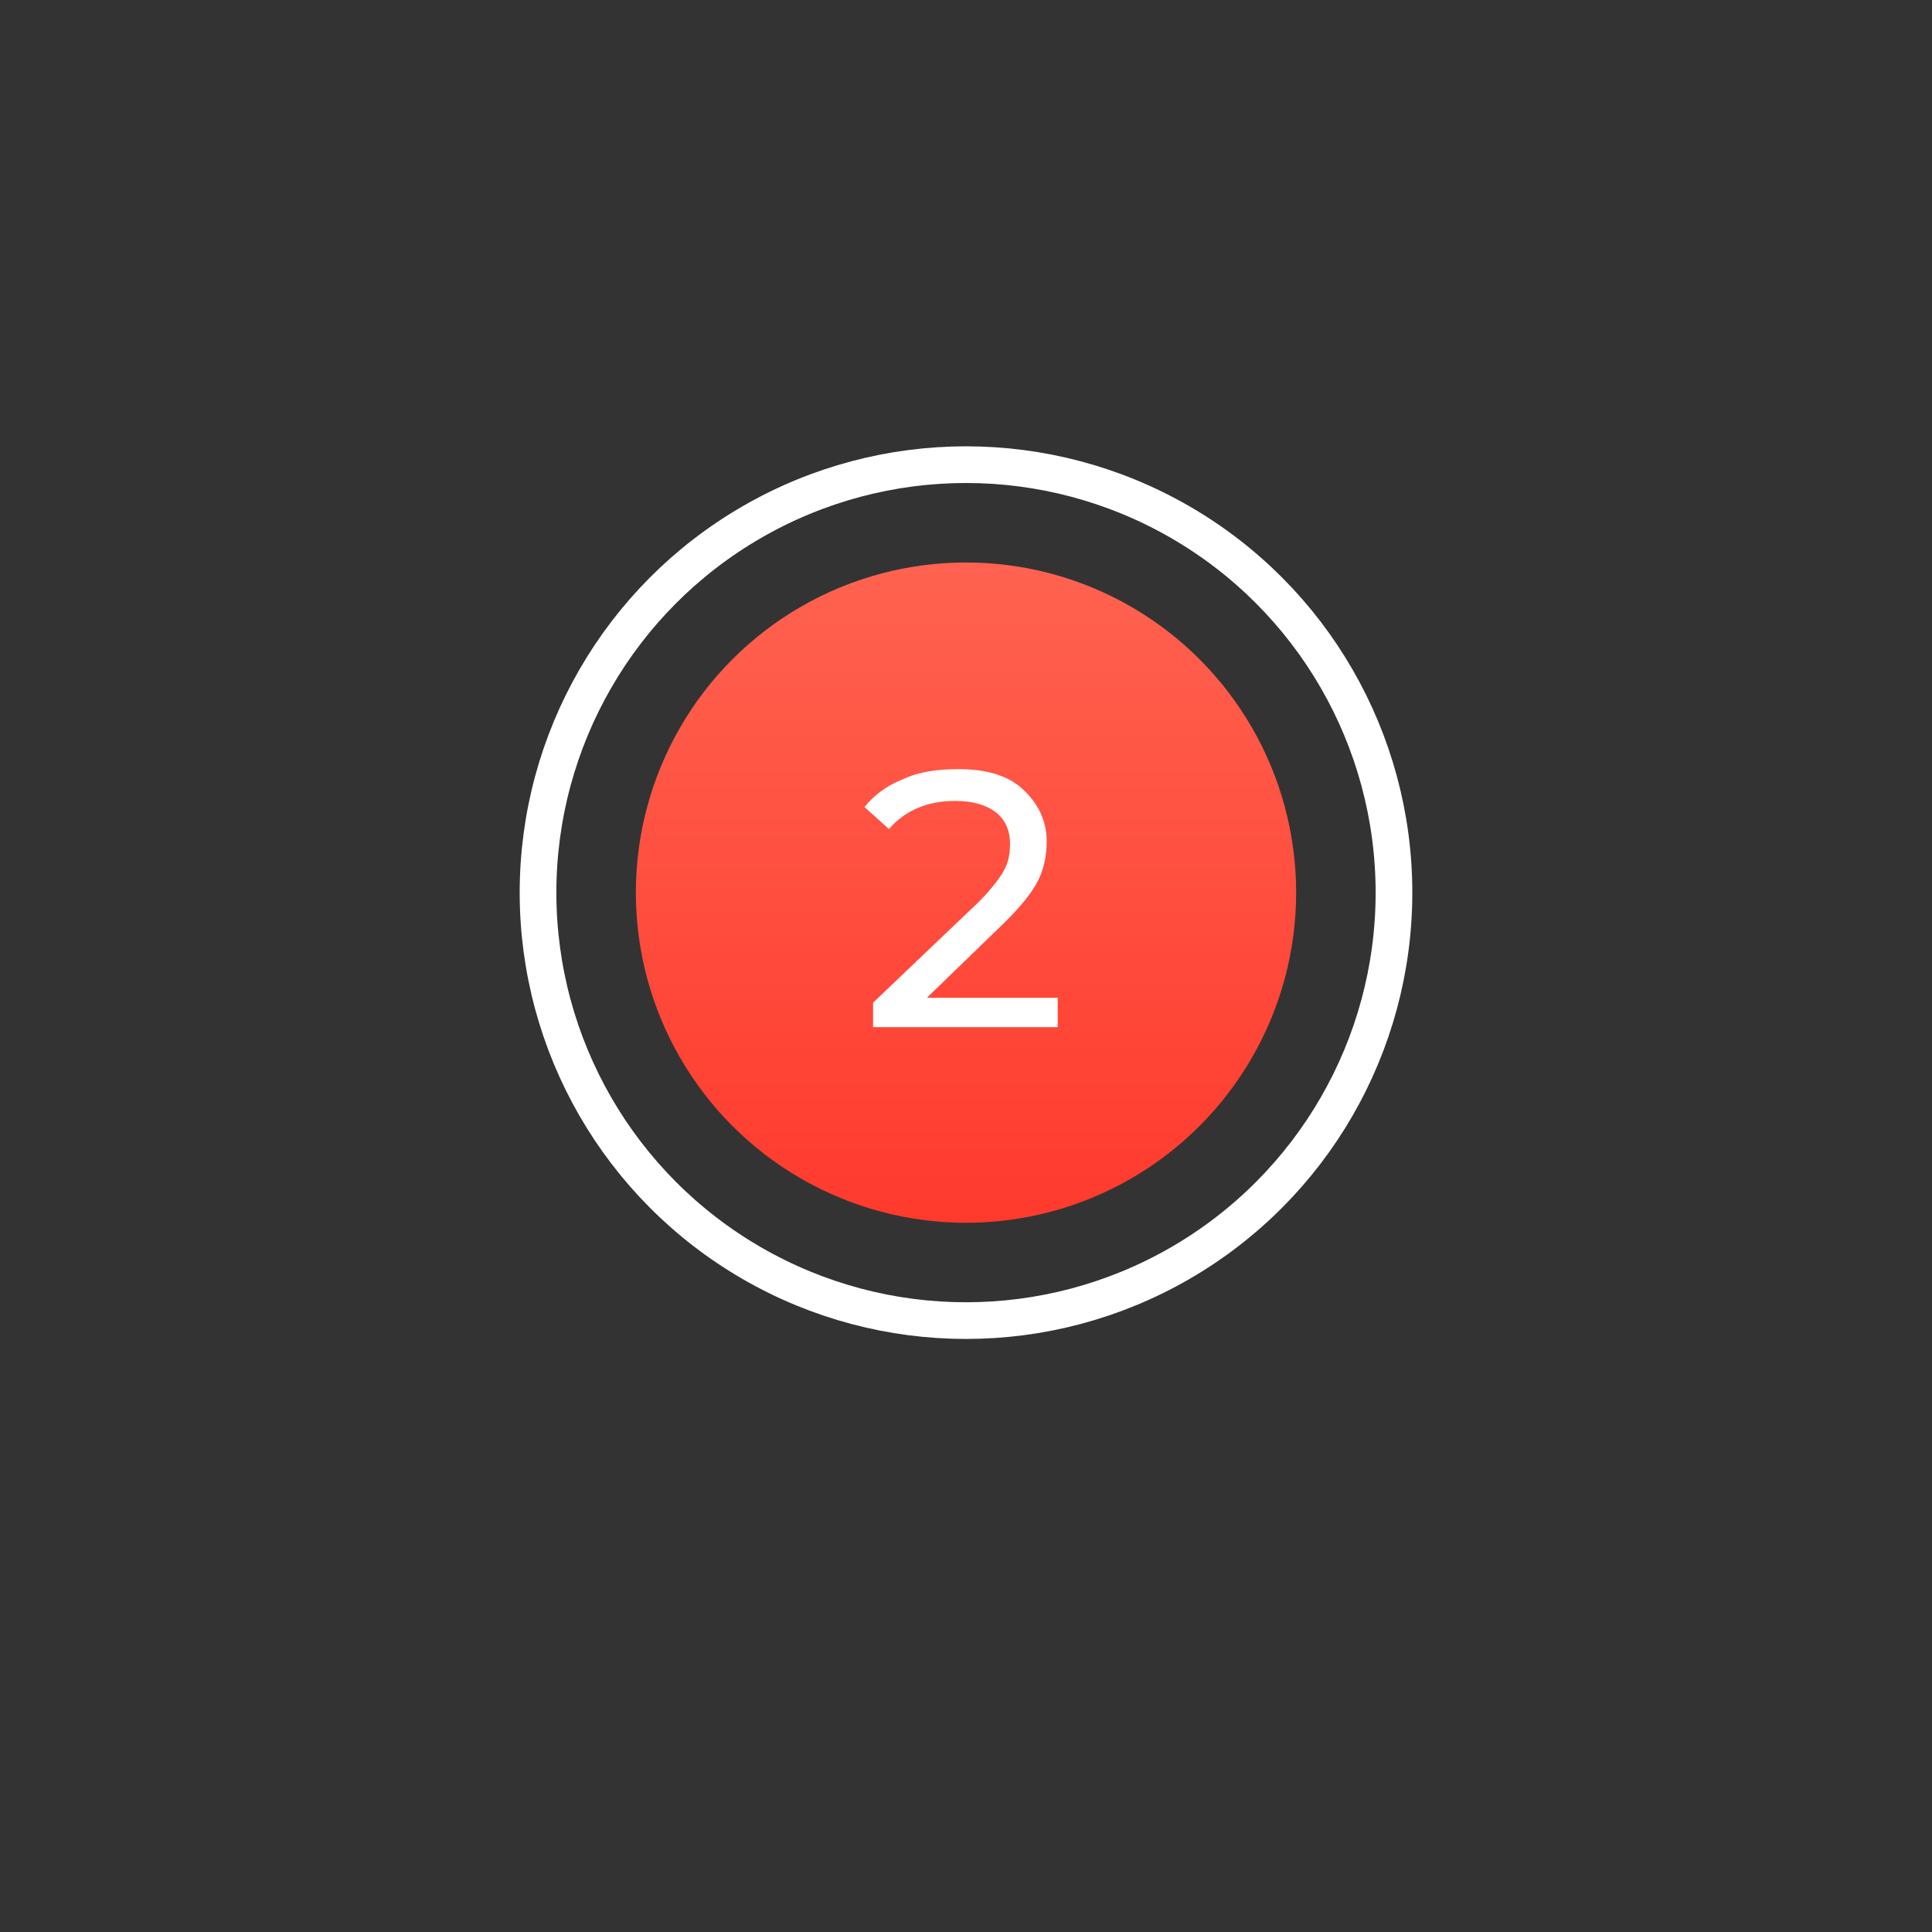 <?xml version="1.0" encoding="utf-8"?>
<!-- Generator: Adobe Illustrator 24.2.3, SVG Export Plug-In . SVG Version: 6.00 Build 0)  -->
<svg version="1.1" id="Calque_1" xmlns="http://www.w3.org/2000/svg" xmlns:xlink="http://www.w3.org/1999/xlink" x="0px" y="0px"
	 viewBox="0 0 158 158" style="enable-background:new 0 0 158 158;" xml:space="preserve">
<rect x="0" y="0" width="158" height="158" fill="#333333" stroke="none"/>
<style type="text/css">
	.st0{fill-rule:evenodd;clip-rule:evenodd;fill:none;}
	.st1{fill:none;stroke:#FFFFFF;stroke-width:3;}
	.st2{fill-rule:evenodd;clip-rule:evenodd;fill:url(#Oval-Copy-7_1_);}
	.st3{enable-background:new    ;}
	.st4{fill:#FFFFFF;}
</style>
<desc>Created with Sketch.</desc>
<g id="UI">
	<g id="Group-10" transform="translate(139, 0)">
		<g id="Oval-Copy-3">
			<g>
				<circle id="path-1" class="st0" cx="-60" cy="73" r="35"/>
			</g>
			<g>
				<circle id="path-1_1_" class="st1" cx="-60" cy="73" r="35"/>
			</g>
		</g>
		
			<linearGradient id="Oval-Copy-7_1_" gradientUnits="userSpaceOnUse" x1="-562.5" y1="584" x2="-562.5" y2="583" gradientTransform="matrix(54 0 0 -54 30315 31582)">
			<stop  offset="0" style="stop-color:#FF6250"/>
			<stop  offset="1" style="stop-color:#FF3A2D"/>
		</linearGradient>
		<circle id="Oval-Copy-7" class="st2" cx="-60" cy="73" r="27"/>
		<g class="st3">
			<path class="st4" d="M-52.5,81.4V84h-15.1v-2l8.6-8.2c1-1,1.7-1.9,2.1-2.6c0.4-0.7,0.5-1.5,0.5-2.2c0-1.1-0.4-2-1.2-2.6
				c-0.8-0.6-1.9-0.9-3.3-0.9c-2.3,0-4.1,0.8-5.4,2.3l-2-1.8c0.8-1,1.9-1.8,3.2-2.3c1.3-0.6,2.8-0.8,4.5-0.8c2.2,0,4,0.5,5.2,1.6
				s2,2.5,2,4.3c0,1.1-0.2,2.2-0.7,3.2c-0.5,1-1.4,2.1-2.7,3.4l-6.4,6.2H-52.5z"/>
		</g>
	</g>
</g>
</svg>
